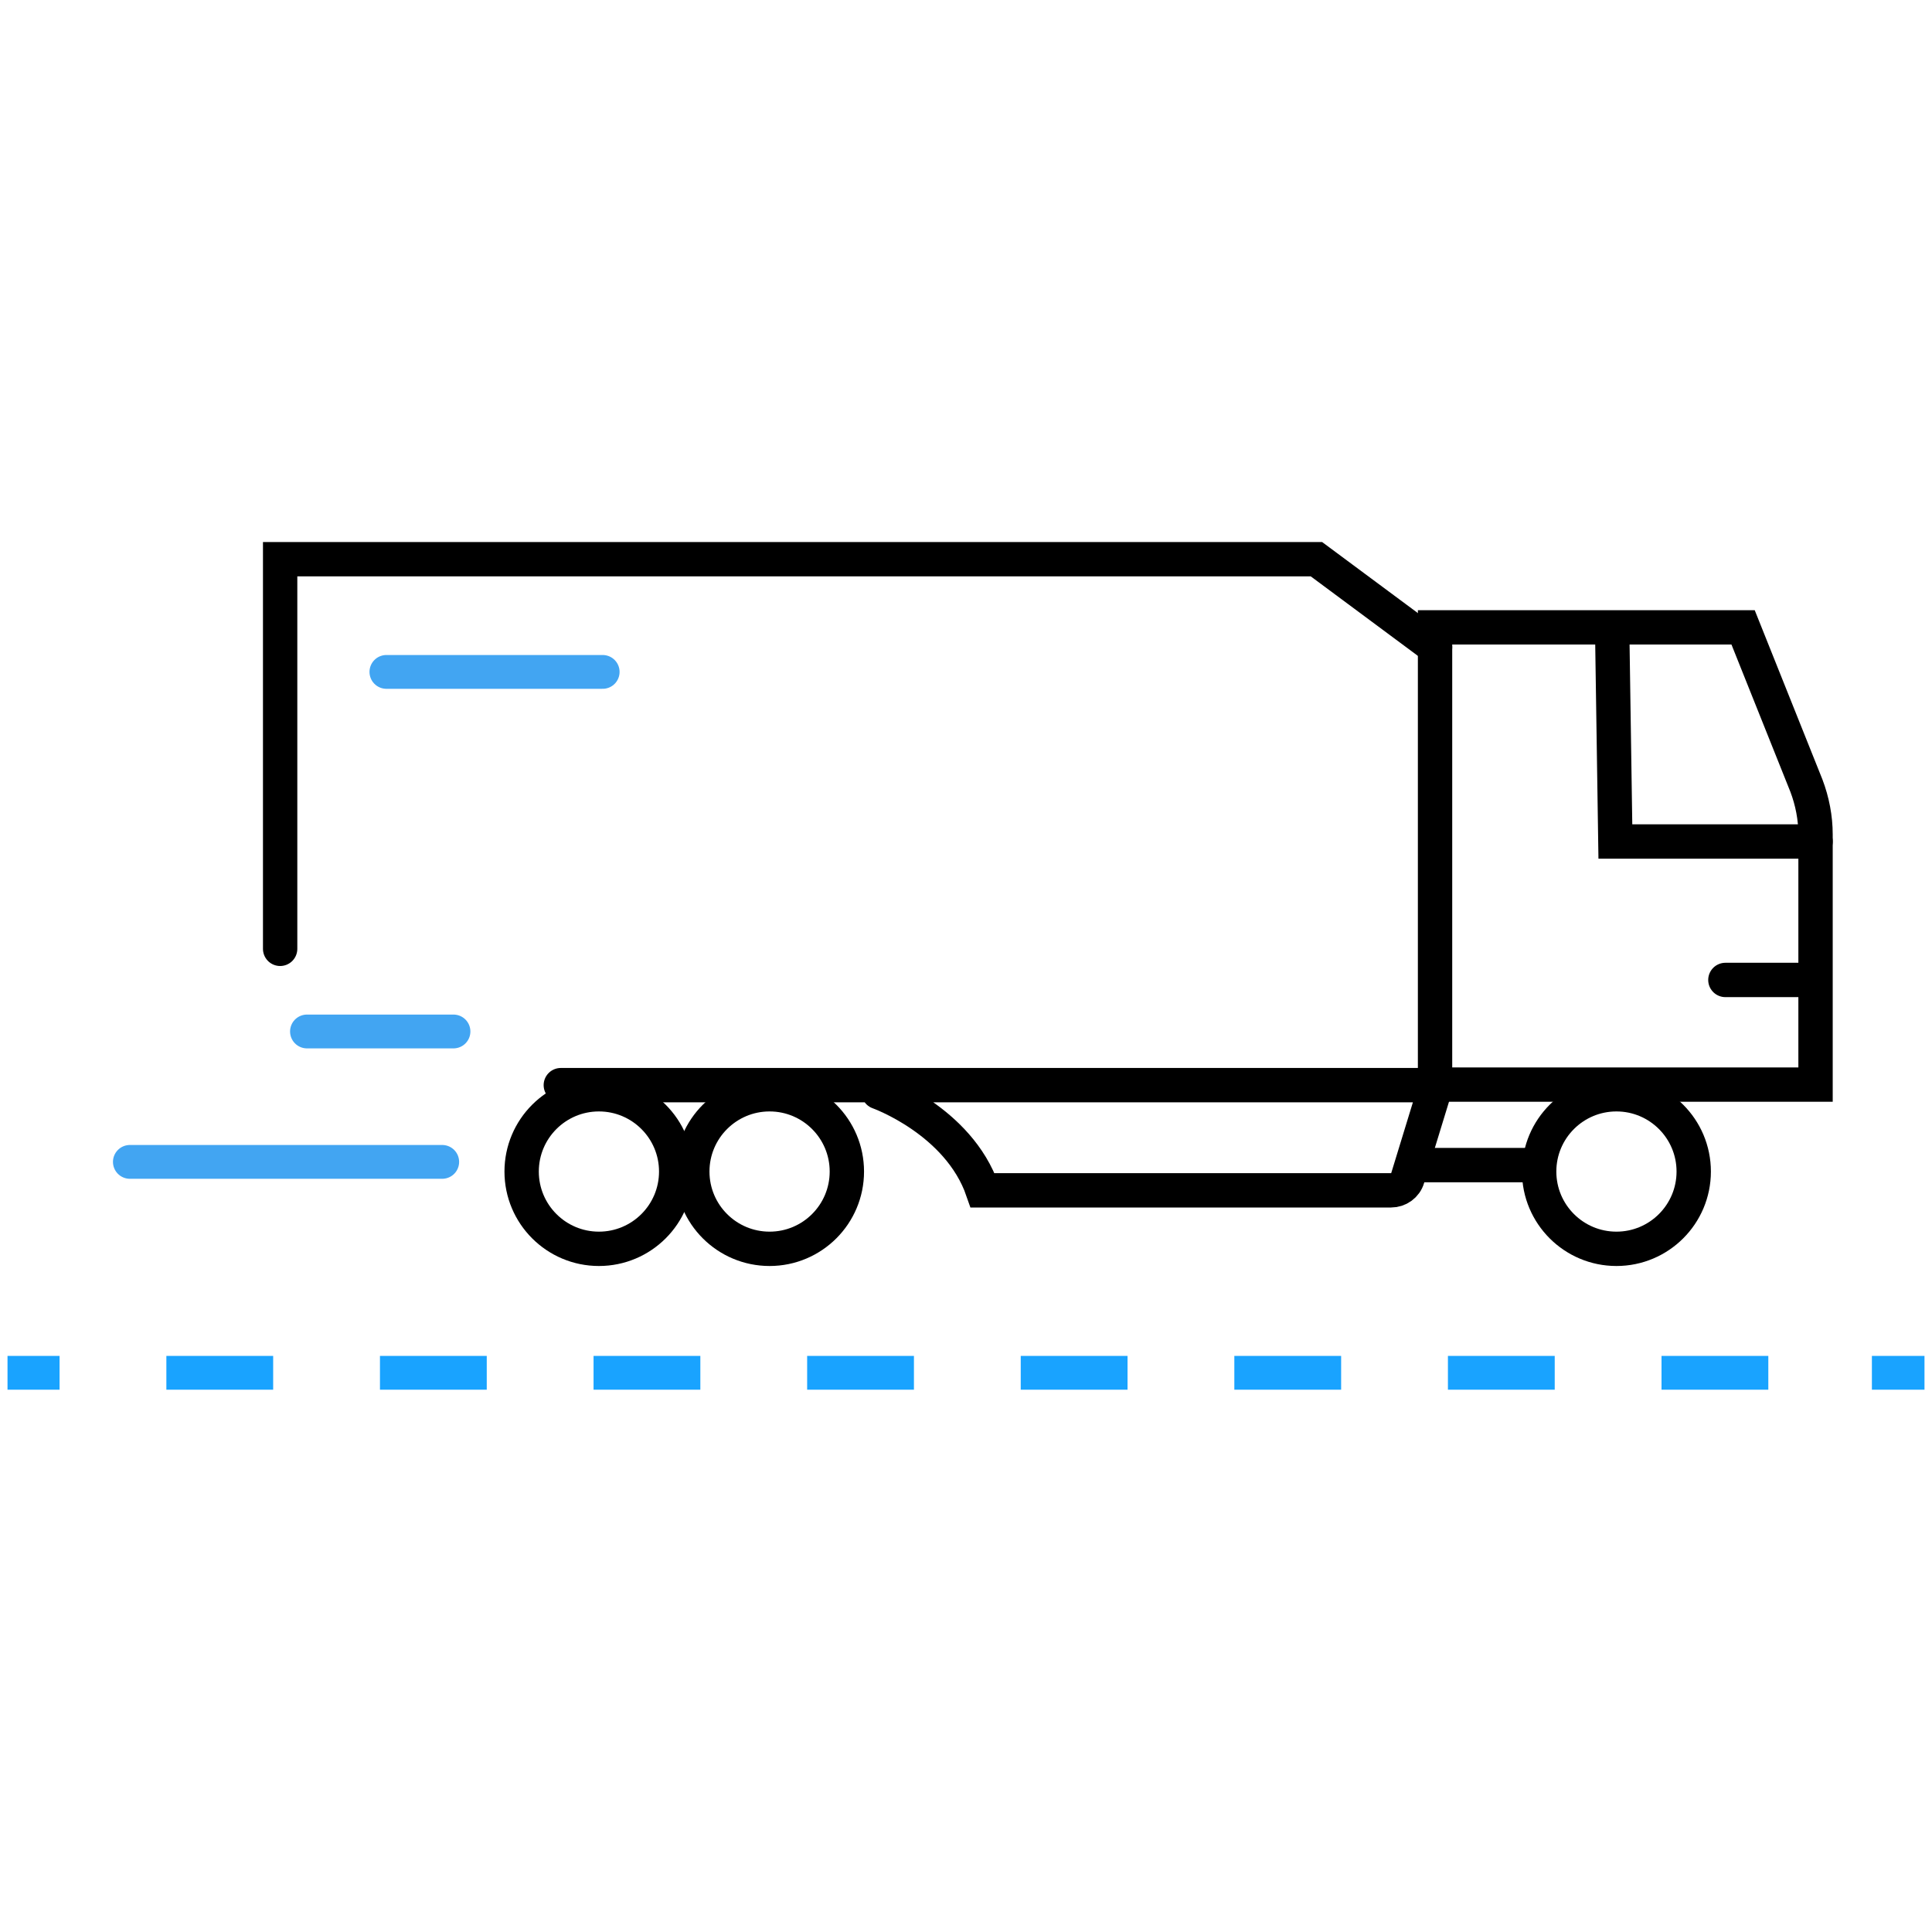 <?xml version="1.0" encoding="UTF-8"?>
<svg id="Guides" xmlns="http://www.w3.org/2000/svg" viewBox="0 0 36 36">
  <defs>
    <style>
      .cls-1, .cls-2 {
        stroke: #19a3ff;
        stroke-linejoin: round;
      }

      .cls-1, .cls-2, .cls-3, .cls-4 {
        fill: none;
      }

      .cls-1, .cls-2, .cls-4 {
        stroke-width: .63px;
      }

      .cls-2 {
        stroke-dasharray: 1.99 1.99;
      }

      .cls-3 {
        stroke: #000;
        stroke-width: .64px;
      }

      .cls-3, .cls-4 {
        stroke-linecap: round;
        stroke-miterlimit: 10;
      }

      .cls-4 {
        stroke: #42a5f2;
      }
    </style>
  </defs>
  <circle class="cls-3" cx="11.16" cy="21.83" r="1.44"/>
  <circle class="cls-3" cx="14.34" cy="21.83" r="1.44"/>
  <circle class="cls-3" cx="30.12" cy="21.83" r="1.44"/>
  <polyline class="cls-3" points="26.74 12.06 24.53 10.42 5.22 10.42 5.22 17.68"/>
  <path class="cls-3" d="M16.37,20.35s1.49.53,1.94,1.83h7.61c.14,0,.27-.09.31-.23l.53-1.73H10.45"/>
  <line class="cls-3" x1="26.44" y1="21.71" x2="28.53" y2="21.71"/>
  <line class="cls-3" x1="33.7" y1="18.26" x2="32.15" y2="18.26"/>
  <polyline class="cls-3" points="30.04 11.7 30.1 15.68 33.83 15.68"/>
  <path id="Path_76545" class="cls-4" d="M2.42,21.65h5.82"/>
  <path id="Path_76546" class="cls-4" d="M5.72,19.22h2.73"/>
  <path class="cls-3" d="M26.74,11.7v8.51h7.09v-4.66c0-.31-.06-.62-.17-.91l-1.18-2.95h-5.74Z"/>
  <line class="cls-4" x1="7.2" y1="12.52" x2="11.23" y2="12.52"/>
  <g>
    <line class="cls-1" x1=".14" y1="25.58" x2="1.11" y2="25.58"/>
    <line class="cls-2" x1="3.1" y1="25.58" x2="33.89" y2="25.58"/>
    <line class="cls-1" x1="34.88" y1="25.58" x2="35.86" y2="25.58"/>
  </g>
</svg>